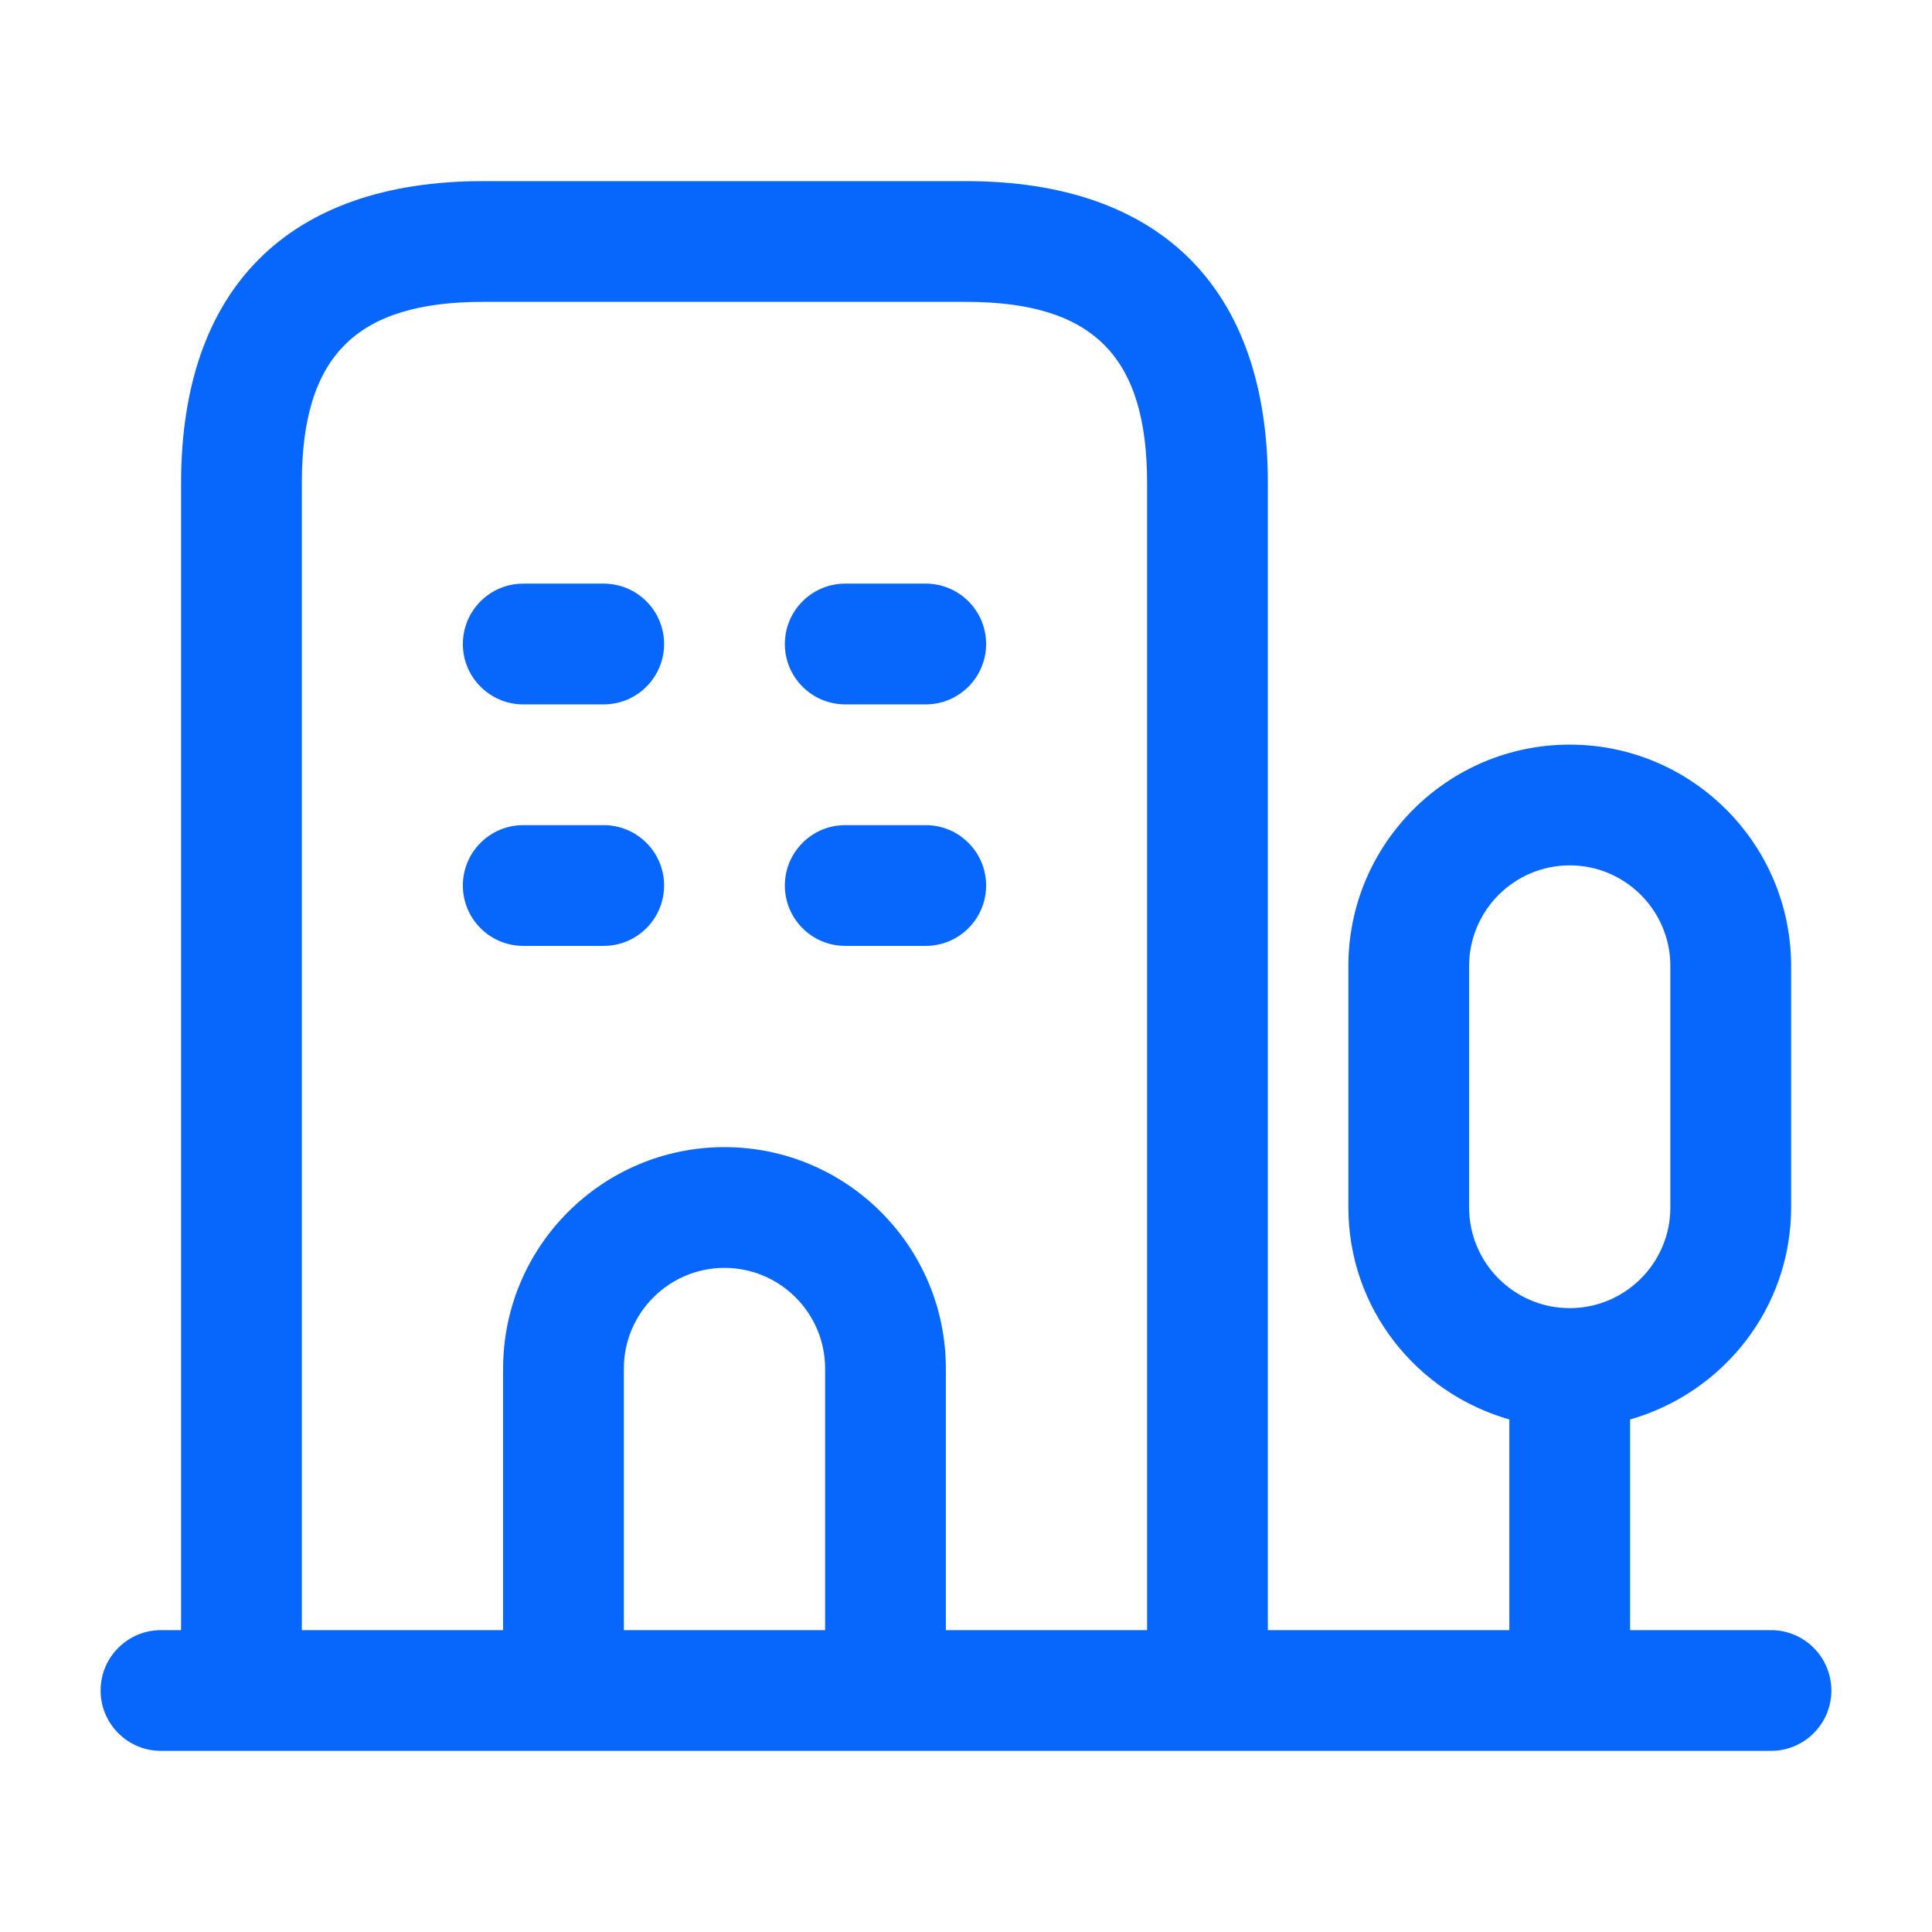 <svg width="56" height="56" viewBox="0 0 56 56" fill="none" xmlns="http://www.w3.org/2000/svg">
<g id="building-tree">
<path id="building-tree_2" d="M28.583 18.667C28.583 19.633 27.799 20.417 26.833 20.417H24.499C23.533 20.417 22.749 19.633 22.749 18.667C22.749 17.701 23.533 16.917 24.499 16.917H26.833C27.799 16.917 28.583 17.698 28.583 18.667ZM17.499 16.917H15.166C14.2 16.917 13.416 17.701 13.416 18.667C13.416 19.633 14.2 20.417 15.166 20.417H17.499C18.465 20.417 19.249 19.633 19.249 18.667C19.249 17.701 18.465 16.917 17.499 16.917ZM26.833 23.917H24.499C23.533 23.917 22.749 24.701 22.749 25.667C22.749 26.633 23.533 27.417 24.499 27.417H26.833C27.799 27.417 28.583 26.633 28.583 25.667C28.583 24.701 27.799 23.917 26.833 23.917ZM17.499 23.917H15.166C14.2 23.917 13.416 24.701 13.416 25.667C13.416 26.633 14.2 27.417 15.166 27.417H17.499C18.465 27.417 19.249 26.633 19.249 25.667C19.249 24.701 18.465 23.917 17.499 23.917ZM53.083 49C53.083 49.966 52.299 50.75 51.333 50.75H4.666C3.7 50.75 2.916 49.966 2.916 49C2.916 48.034 3.7 47.25 4.666 47.25H5.249V14C5.249 8.358 8.357 5.25 13.999 5.25H27.999C33.641 5.25 36.749 8.358 36.749 14V47.25H43.749V41.144C41.064 40.376 39.083 37.928 39.083 35V28C39.083 24.46 41.96 21.583 45.499 21.583C49.039 21.583 51.916 24.46 51.916 28V35C51.916 37.928 49.935 40.376 47.249 41.144V47.25H51.333C52.299 47.25 53.083 48.034 53.083 49ZM45.499 37.917C47.107 37.917 48.416 36.608 48.416 35V28C48.416 26.392 47.107 25.083 45.499 25.083C43.892 25.083 42.583 26.392 42.583 28V35C42.583 36.608 43.892 37.917 45.499 37.917ZM23.916 39.667C23.916 38.059 22.607 36.75 20.999 36.75C19.392 36.75 18.083 38.059 18.083 39.667V47.25H23.916V39.667ZM33.249 47.25V14C33.249 10.32 31.679 8.75 27.999 8.75H13.999C10.32 8.75 8.749 10.32 8.749 14V47.25H14.583V39.667C14.583 36.127 17.46 33.25 20.999 33.25C24.539 33.25 27.416 36.127 27.416 39.667V47.25H33.249Z" fill="#0767FD"/>
</g>
</svg>
